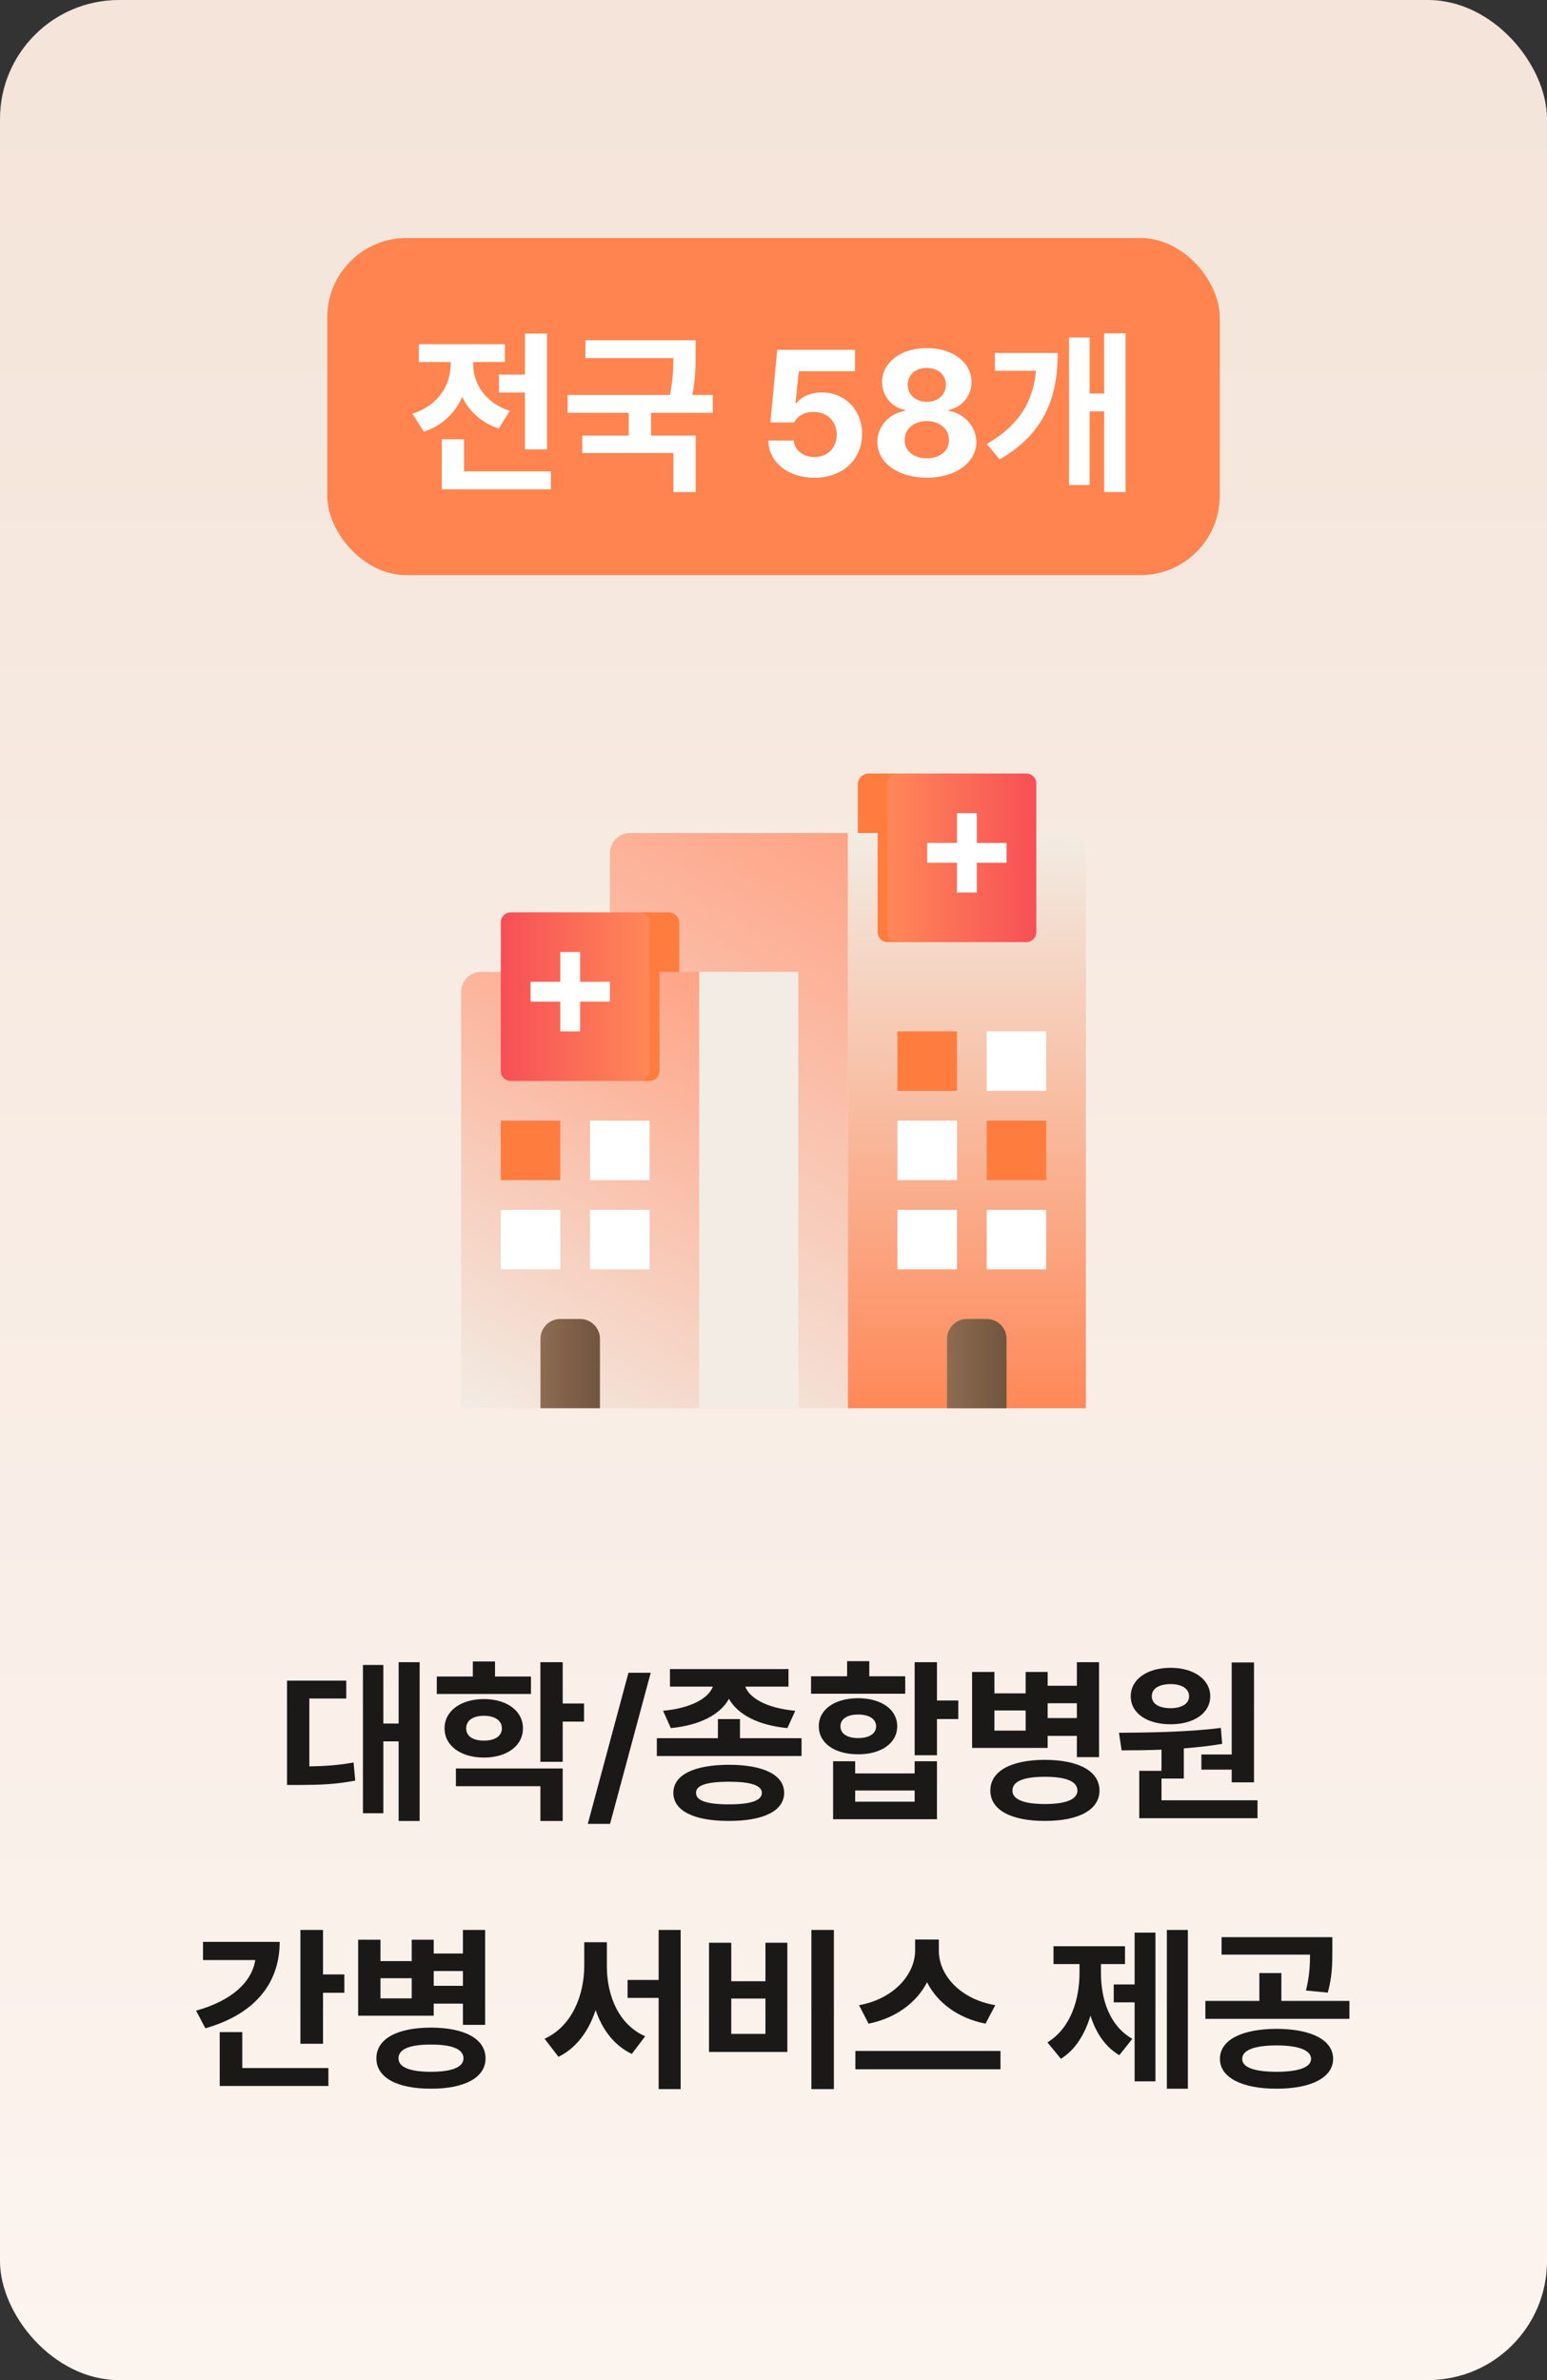 <svg width="156" height="240" viewBox="0 0 156 240" fill="none" xmlns="http://www.w3.org/2000/svg">
<rect x="0" y="0" width="156" height="240" fill="#333333" stroke="none"/>
<rect width="156" height="240" rx="12" fill="url(#paint0_linear_43_8716)"/>
<rect x="33" y="24" width="90" height="34" rx="8" fill="#FF8450"/>
<path d="M55.169 33.636H52.931V37.776H50.315V39.584H52.931V45.315H55.169V33.636ZM41.594 41.716L42.744 43.531C44.627 42.903 45.902 41.617 46.61 40.019C47.306 41.461 48.525 42.63 50.296 43.208L51.402 41.43C48.86 40.604 47.723 38.621 47.723 36.762V36.508H50.911V34.711H42.234V36.508H45.442V36.75C45.435 38.795 44.236 40.883 41.594 41.716ZM44.553 49.343H55.548V47.534H46.791V44.296H44.553V49.343ZM70.147 34.313H59.034V36.104H67.904C67.897 37.16 67.854 38.329 67.562 39.833H57.244V41.629H63.404V43.923H58.711V45.682H67.904V49.622H70.154V43.923H65.654V41.629H71.875V39.833H69.818C70.147 38.111 70.147 36.756 70.147 35.575V34.313ZM82.127 48.174C84.986 48.174 86.931 46.334 86.931 43.761C86.931 41.318 85.197 39.572 82.866 39.572C81.741 39.572 80.778 40.026 80.312 40.653H80.212L80.554 37.44H86.217V35.271H78.379L77.689 42.599H80.088C80.461 41.89 81.126 41.536 82.077 41.536C83.42 41.542 84.377 42.487 84.377 43.829C84.377 45.16 83.445 46.092 82.127 46.092C81.008 46.092 80.107 45.408 80.045 44.42H77.471C77.527 46.608 79.467 48.174 82.127 48.174ZM93.465 48.174C96.355 48.174 98.45 46.645 98.456 44.575C98.45 42.972 97.2 41.673 95.653 41.43V41.343C96.995 41.076 97.965 39.926 97.971 38.521C97.965 36.545 96.057 35.097 93.465 35.097C90.861 35.097 88.952 36.545 88.952 38.521C88.952 39.92 89.903 41.076 91.271 41.343V41.43C89.698 41.673 88.468 42.972 88.474 44.575C88.468 46.645 90.556 48.174 93.465 48.174ZM91.227 44.37C91.215 43.264 92.166 42.456 93.465 42.456C94.758 42.456 95.702 43.264 95.702 44.37C95.702 45.458 94.801 46.216 93.465 46.216C92.116 46.216 91.215 45.452 91.227 44.37ZM91.538 38.795C91.538 37.794 92.315 37.098 93.465 37.098C94.596 37.098 95.385 37.794 95.385 38.795C95.385 39.808 94.577 40.523 93.465 40.523C92.34 40.523 91.538 39.808 91.538 38.795ZM113.505 33.611H111.348V39.678H109.881V34.034H107.799V48.907H109.881V41.48H111.348V49.622H113.505V33.611ZM99.514 44.774L100.807 46.328C105.326 43.711 106.656 40.057 106.662 35.594H100.322V37.39H104.474C104.176 40.529 102.771 42.872 99.514 44.774Z" fill="white"/>
<path d="M109.5 142H85.5V84H107.5C108.6 84 109.5 84.91 109.5 86.04V142Z" fill="url(#paint1_linear_43_8716)"/>
<path d="M85.5 142H61.5V86.04C61.5 84.92 62.4 84 63.5 84H85.5V142Z" fill="url(#paint2_linear_43_8716)"/>
<path d="M80.5 98H70.5V142H80.5V98Z" fill="url(#paint3_linear_43_8716)"/>
<path d="M70.5 142H46.5V100C46.5 98.9 47.4 98 48.5 98H70.5V142Z" fill="url(#paint4_linear_43_8716)"/>
<path d="M68.5 98H64.5V92H67.4C68 92 68.5 92.49 68.5 93.1V98Z" fill="#FF7C3F"/>
<path d="M65.5 109H64.5V94H66.5V108C66.5 108.55 66.05 109 65.5 109Z" fill="#FF7C3F"/>
<path d="M64.5 92H51.5C50.948 92 50.5 92.448 50.5 93V108C50.5 108.552 50.948 109 51.5 109H64.5C65.052 109 65.5 108.552 65.5 108V93C65.5 92.448 65.052 92 64.5 92Z" fill="url(#paint5_linear_43_8716)"/>
<path d="M61.5 99H58.5V96H56.5V99H53.5V101H56.5V104H58.5V101H61.5V99Z" fill="white"/>
<path d="M90.5 84H86.5V79.1C86.5 78.5 86.99 78 87.6 78H90.5V84Z" fill="#FF7C3F"/>
<path d="M90.5 95H89.5C88.95 95 88.5 94.55 88.5 94V80H90.5V95Z" fill="#FF7C3F"/>
<path d="M103.5 78H90.5C89.948 78 89.5 78.448 89.5 79V94C89.5 94.552 89.948 95 90.5 95H103.5C104.052 95 104.5 94.552 104.5 94V79C104.5 78.448 104.052 78 103.5 78Z" fill="url(#paint6_linear_43_8716)"/>
<path d="M93.5 85H96.5V82H98.5V85H101.5V87H98.5V90H96.5V87H93.5V85Z" fill="white"/>
<path d="M96.5 104H90.5V110H96.5V104Z" fill="#FF7C3F"/>
<path d="M105.5 104H99.5V110H105.5V104Z" fill="white"/>
<path d="M56.5 113H50.5V119H56.5V113Z" fill="#FF7C3F"/>
<path d="M65.5 113H59.5V119H65.5V113Z" fill="white"/>
<path d="M56.5 122H50.5V128H56.5V122Z" fill="white"/>
<path d="M65.5 122H59.5V128H65.5V122Z" fill="white"/>
<path d="M96.5 113H90.5V119H96.5V113Z" fill="white"/>
<path d="M105.5 113H99.5V119H105.5V113Z" fill="#FF7C3F"/>
<path d="M96.5 122H90.5V128H96.5V122Z" fill="white"/>
<path d="M105.5 122H99.5V128H105.5V122Z" fill="white"/>
<path d="M56.5 133H58.5C59.6 133 60.5 133.9 60.5 135V142H54.5V135C54.5 133.9 55.4 133 56.5 133Z" fill="url(#paint7_linear_43_8716)"/>
<path d="M97.5 133H99.5C100.6 133 101.5 133.9 101.5 135V142H95.5V135C95.5 133.9 96.4 133 97.5 133Z" fill="url(#paint8_linear_43_8716)"/>
<path d="M42.318 167.611H40.199V173.796H38.657V167.891H36.6V182.839H38.657V175.592H40.199V183.622H42.318V167.611ZM28.943 179.992H30.061C32.169 179.986 33.872 179.93 35.823 179.551L35.655 177.724C34.114 178.003 32.74 178.09 31.193 178.115V171.272H34.916V169.47H28.943V179.992ZM53.543 169.053H49.919V167.537H47.682V169.053H44.046V170.812H53.543V169.053ZM44.829 174.28C44.823 176.039 46.476 177.227 48.8 177.227C51.119 177.227 52.735 176.039 52.735 174.28C52.735 172.521 51.119 171.334 48.8 171.328C46.476 171.334 44.823 172.521 44.829 174.28ZM45.972 180.117H54.494V183.622H56.744V178.327H45.972V180.117ZM47.01 174.28C47.01 173.46 47.725 173.019 48.8 173.012C49.87 173.019 50.603 173.46 50.609 174.28C50.603 175.095 49.87 175.517 48.8 175.517C47.725 175.517 47.01 175.095 47.01 174.28ZM54.494 177.655H56.744V173.603H58.894V171.776H56.744V167.611H54.494V177.655ZM65.619 168.674H63.375L59.273 183.914H61.517L65.619 168.674ZM74.62 173.348H72.395V175.275H66.235V177.071H80.829V175.275H74.62V173.348ZM66.863 172.509L67.646 174.256C70.661 173.963 72.662 172.845 73.507 171.303C74.359 172.845 76.385 173.963 79.4 174.256L80.195 172.509C77.193 172.229 75.559 171.173 75.155 170.073H79.512V168.301H67.559V170.073H71.885C71.475 171.179 69.834 172.229 66.863 172.509ZM67.901 180.782C67.901 182.609 70.002 183.622 73.501 183.616C76.994 183.622 79.064 182.609 79.077 180.782C79.064 178.967 76.994 177.96 73.501 177.954C70.002 177.96 67.901 178.967 67.901 180.782ZM70.189 180.782C70.176 180.023 71.27 179.663 73.501 179.663C75.695 179.663 76.82 180.023 76.827 180.782C76.82 181.571 75.695 181.944 73.501 181.944C71.27 181.944 70.176 181.571 70.189 180.782ZM94.484 167.611H92.234V176.99H94.484V173.342H96.635V171.477H94.484V167.611ZM81.786 170.787H91.283V169.028H87.659V167.506H85.422V169.028H81.786V170.787ZM82.569 174.069C82.563 175.778 84.179 176.903 86.541 176.897C88.859 176.903 90.475 175.778 90.475 174.069C90.475 172.366 88.859 171.247 86.541 171.241C84.179 171.247 82.563 172.366 82.569 174.069ZM84.011 183.442H94.484V177.599H92.234V178.824H86.236V177.599H84.011V183.442ZM84.751 174.069C84.751 173.323 85.465 172.882 86.541 172.888C87.61 172.882 88.343 173.323 88.349 174.069C88.343 174.846 87.61 175.262 86.541 175.262C85.465 175.262 84.751 174.846 84.751 174.069ZM86.236 181.677V180.546H92.234V181.677H86.236ZM100.276 168.593H98.026V176.257H105.646V175.039H108.592V177.183H110.83V167.611H108.592V169.985H105.646V168.593H103.427V170.75H100.276V168.593ZM99.866 180.558C99.86 182.497 101.954 183.622 105.36 183.616C108.779 183.622 110.867 182.497 110.874 180.558C110.867 178.594 108.779 177.463 105.36 177.456C101.954 177.463 99.86 178.594 99.866 180.558ZM100.276 174.51V172.478H103.427V174.51H100.276ZM102.097 180.558C102.091 179.613 103.241 179.166 105.36 179.166C107.486 179.166 108.642 179.613 108.648 180.558C108.642 181.453 107.486 181.907 105.36 181.913C103.241 181.907 102.091 181.453 102.097 180.558ZM105.646 173.242V171.751H108.592V173.242H105.646ZM126.455 167.636H124.205V176.916H121.147V178.445H124.205V179.725H126.455V167.636ZM112.837 174.728L113.104 176.499C114.322 176.499 115.69 176.487 117.126 176.431V178.563H114.882V183.343H126.809V181.534H117.126V179.34H119.376V176.3C120.668 176.201 121.98 176.058 123.242 175.847L123.111 174.237C119.73 174.666 115.777 174.703 112.837 174.728ZM114.024 171.048C114.024 172.764 115.671 173.87 118.046 173.87C120.376 173.87 122.036 172.764 122.042 171.048C122.036 169.345 120.376 168.171 118.046 168.177C115.671 168.171 114.024 169.345 114.024 171.048ZM116.15 171.048C116.144 170.253 116.908 169.818 118.046 169.818C119.127 169.818 119.904 170.253 119.91 171.048C119.904 171.825 119.127 172.248 118.046 172.248C116.908 172.248 116.144 171.825 116.15 171.048ZM32.574 194.611H30.293V206.085H32.574V200.945H34.724V199.093H32.574V194.611ZM19.776 202.747L20.709 204.525C25.507 203.164 28.204 200.143 28.204 195.811H20.472V197.644H25.743C25.383 199.888 23.356 201.747 19.776 202.747ZM22.157 210.343H33.115V208.534H24.432V204.91H22.157V210.343ZM38.366 195.593H36.116V203.257H43.736V202.039H46.682V204.183H48.92V194.611H46.682V196.985H43.736V195.593H41.517V197.75H38.366V195.593ZM37.956 207.558C37.95 209.497 40.044 210.622 43.45 210.616C46.869 210.622 48.957 209.497 48.963 207.558C48.957 205.594 46.869 204.463 43.45 204.456C40.044 204.463 37.95 205.594 37.956 207.558ZM38.366 201.51V199.478H41.517V201.51H38.366ZM40.187 207.558C40.181 206.613 41.331 206.166 43.45 206.166C45.576 206.166 46.732 206.613 46.738 207.558C46.732 208.453 45.576 208.907 43.45 208.913C41.331 208.907 40.181 208.453 40.187 207.558ZM43.736 200.242V198.751H46.682V200.242H43.736ZM61.197 198.241V195.848H58.916V198.241C58.904 201.249 57.648 204.338 54.914 205.581L56.318 207.403C58.146 206.501 59.376 204.78 60.066 202.685C60.731 204.662 61.925 206.253 63.709 207.11L65.064 205.327C62.403 204.177 61.191 201.249 61.197 198.241ZM63.286 201.461H66.418V210.66H68.637V194.611H66.418V199.652H63.286V201.461ZM84.088 194.611H81.82V210.66H84.088V194.611ZM71.496 206.912H79.396V195.898H77.189V199.782H73.74V195.898H71.496V206.912ZM73.74 205.09V201.529H77.189V205.09H73.74ZM94.673 196.724V195.575H92.28V196.724C92.267 199.049 90.179 201.56 86.624 202.194L87.587 204.059C90.359 203.499 92.435 201.921 93.486 199.882C94.517 201.933 96.587 203.506 99.378 204.059L100.366 202.194C96.742 201.579 94.666 199.074 94.673 196.724ZM86.257 208.658H100.888V206.812H86.257V208.658ZM119.785 194.611H117.666V210.622H119.785V194.611ZM105.626 205.948L106.981 207.602C108.442 206.694 109.405 205.115 109.965 203.244C110.505 204.966 111.438 206.396 112.874 207.235L114.185 205.588C111.848 204.251 111.015 201.566 111.021 198.9V198.048H113.445V196.252H106.235V198.048H108.858V198.9C108.858 201.622 107.982 204.494 105.626 205.948ZM112.308 201.908H114.415V209.876H116.516V194.878H114.415V200.106H112.308V201.908ZM128.722 204.581C125.254 204.587 123.017 205.693 123.017 207.608C123.017 209.497 125.254 210.622 128.722 210.616C132.215 210.622 134.422 209.497 134.434 207.608C134.422 205.693 132.215 204.587 128.722 204.581ZM121.55 203.574H136.075V201.765H129.213V198.956H126.994V201.765H121.55V203.574ZM123.184 197.097H132.104C132.097 198.185 132.054 199.267 131.693 200.715L133.894 200.926C134.354 199.285 134.354 197.912 134.354 196.65V195.338H123.184V197.097ZM125.267 207.608C125.254 206.725 126.522 206.253 128.722 206.253C130.923 206.253 132.203 206.725 132.209 207.608C132.203 208.478 130.923 208.907 128.722 208.913C126.522 208.907 125.254 208.478 125.267 207.608Z" fill="#1A1917"/>
<defs>
<linearGradient id="paint0_linear_43_8716" x1="78" y1="0" x2="78" y2="240" gradientUnits="userSpaceOnUse">
<stop stop-color="#F4E4D9"/>
<stop offset="1" stop-color="#FCF4EF"/>
</linearGradient>
<linearGradient id="paint1_linear_43_8716" x1="97.5" y1="84" x2="97.5" y2="142" gradientUnits="userSpaceOnUse">
<stop stop-color="#F2ECE4"/>
<stop offset="1" stop-color="#FF8858"/>
</linearGradient>
<linearGradient id="paint2_linear_43_8716" x1="58.26" y1="140.13" x2="89.38" y2="86.24" gradientUnits="userSpaceOnUse">
<stop stop-color="#F2ECE4"/>
<stop offset="1" stop-color="#FFA385"/>
</linearGradient>
<linearGradient id="paint3_linear_43_8716" x1="75.5" y1="98" x2="75.5" y2="70" gradientUnits="userSpaceOnUse">
<stop stop-color="#F2ECE4"/>
<stop offset="1" stop-color="#FF8858"/>
</linearGradient>
<linearGradient id="paint4_linear_43_8716" x1="46.29" y1="141.88" x2="71.34" y2="98.49" gradientUnits="userSpaceOnUse">
<stop stop-color="#F2ECE4"/>
<stop offset="1" stop-color="#FFA385"/>
</linearGradient>
<linearGradient id="paint5_linear_43_8716" x1="50.5" y1="100.5" x2="65.5" y2="100.5" gradientUnits="userSpaceOnUse">
<stop stop-color="#F74F56"/>
<stop offset="1" stop-color="#FF8858"/>
</linearGradient>
<linearGradient id="paint6_linear_43_8716" x1="104.5" y1="86.5" x2="89.5" y2="86.5" gradientUnits="userSpaceOnUse">
<stop stop-color="#F74F56"/>
<stop offset="1" stop-color="#FF8858"/>
</linearGradient>
<linearGradient id="paint7_linear_43_8716" x1="54.5" y1="137.5" x2="60.5" y2="137.5" gradientUnits="userSpaceOnUse">
<stop stop-color="#8D6C51"/>
<stop offset="1" stop-color="#71553E"/>
</linearGradient>
<linearGradient id="paint8_linear_43_8716" x1="95.5" y1="70" x2="101.5" y2="70" gradientUnits="userSpaceOnUse">
<stop stop-color="#8D6C51"/>
<stop offset="1" stop-color="#71553E"/>
</linearGradient>
</defs>
</svg>
